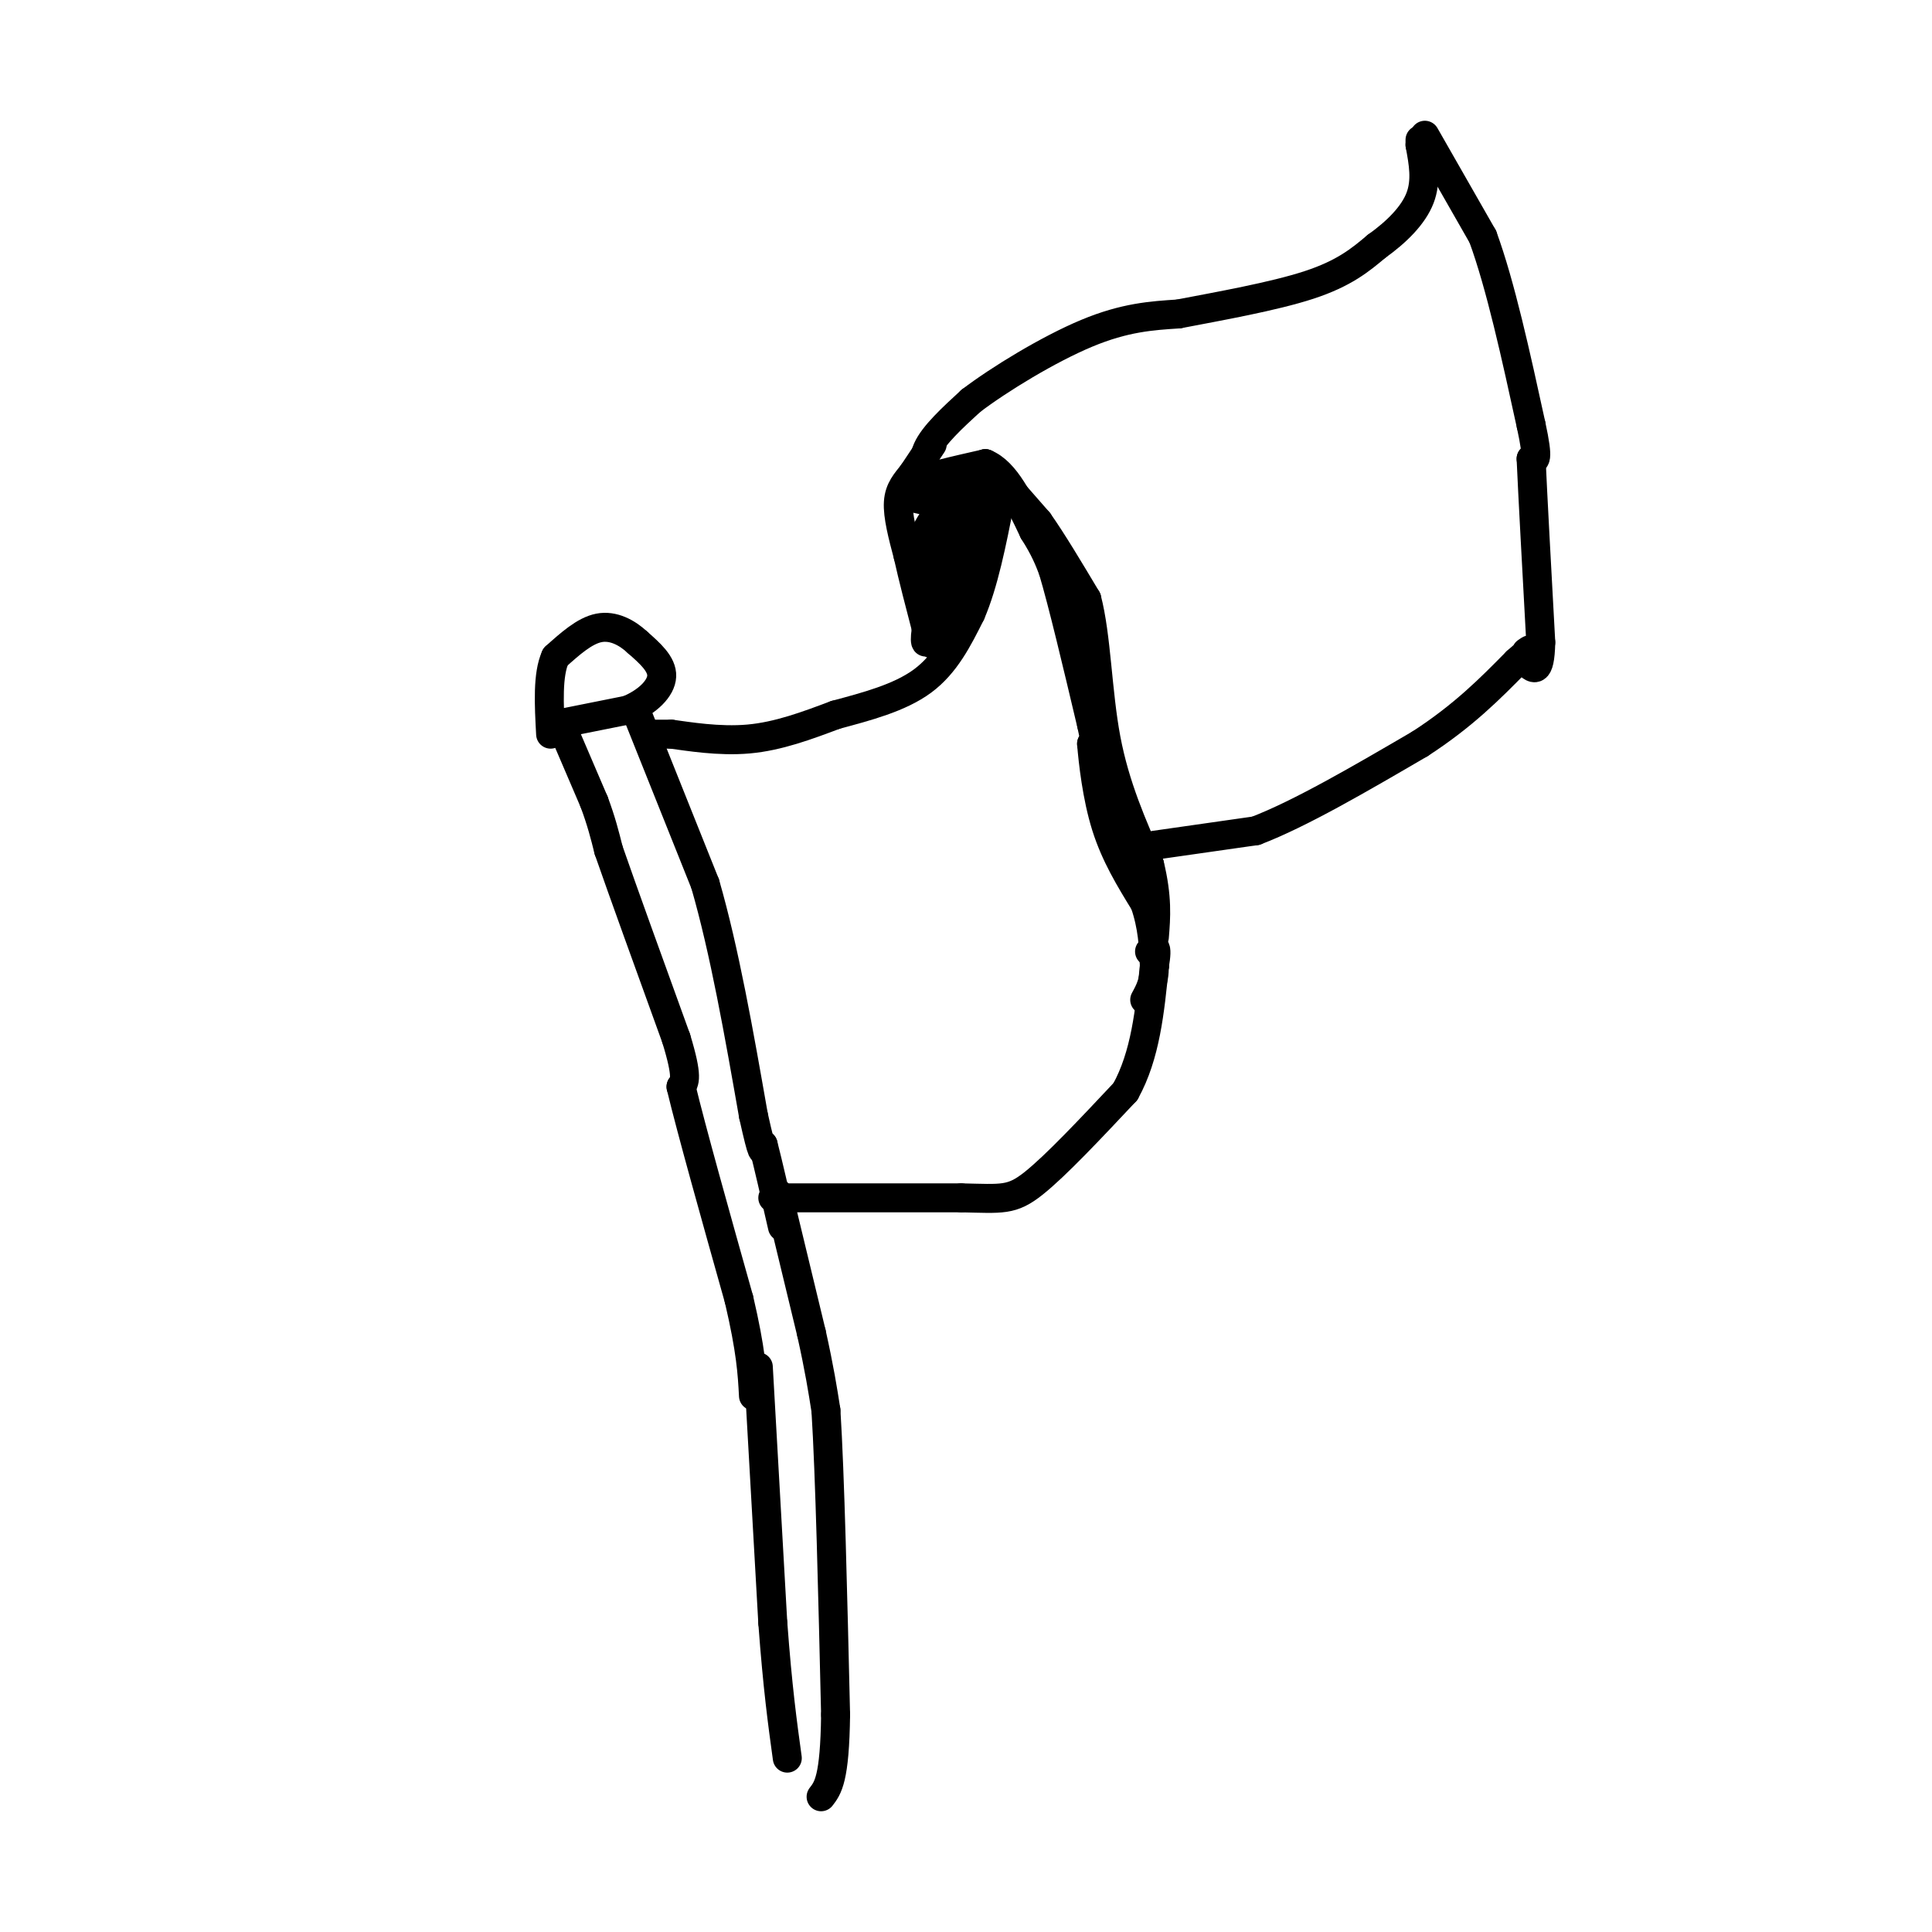 <svg viewBox='0 0 400 400' version='1.1' xmlns='http://www.w3.org/2000/svg' xmlns:xlink='http://www.w3.org/1999/xlink'><g fill='none' stroke='#000000' stroke-width='6' stroke-linecap='round' stroke-linejoin='round'><path d='M135,152c0.000,0.000 4.000,0.000 4,0'/><path d='M139,152c3.378,0.444 9.822,1.556 16,1c6.178,-0.556 12.089,-2.778 18,-5'/><path d='M173,148c6.356,-1.711 13.244,-3.489 18,-7c4.756,-3.511 7.378,-8.756 10,-14'/><path d='M201,127c2.667,-6.167 4.333,-14.583 6,-23'/><path d='M160,248c0.000,0.000 39.000,0.000 39,0'/><path d='M199,248c8.556,0.178 10.444,0.622 15,-3c4.556,-3.622 11.778,-11.311 19,-19'/><path d='M233,226c4.167,-7.500 5.083,-16.750 6,-26'/><path d='M239,200c0.833,-4.833 -0.083,-3.917 -1,-3'/><path d='M132,148c0.000,0.000 14.000,35.000 14,35'/><path d='M146,183c4.000,13.833 7.000,30.917 10,48'/><path d='M156,231c2.000,9.000 2.000,7.500 2,6'/><path d='M158,237c1.000,3.833 2.500,10.417 4,17'/><path d='M117,152c0.000,0.000 6.000,14.000 6,14'/><path d='M123,166c1.500,4.000 2.250,7.000 3,10'/><path d='M126,176c2.833,8.167 8.417,23.583 14,39'/><path d='M140,215c2.500,8.167 1.750,9.083 1,10'/><path d='M141,225c2.167,9.000 7.083,26.500 12,44'/><path d='M153,269c2.500,10.667 2.750,15.333 3,20'/><path d='M115,150c0.000,0.000 15.000,-3.000 15,-3'/><path d='M130,147c4.111,-1.711 6.889,-4.489 7,-7c0.111,-2.511 -2.444,-4.756 -5,-7'/><path d='M132,133c-2.156,-2.022 -5.044,-3.578 -8,-3c-2.956,0.578 -5.978,3.289 -9,6'/><path d='M115,136c-1.667,3.667 -1.333,9.833 -1,16'/><path d='M208,100c0.000,0.000 7.000,8.000 7,8'/><path d='M215,108c2.833,4.000 6.417,10.000 10,16'/><path d='M225,124c2.044,7.778 2.156,19.222 4,29c1.844,9.778 5.422,17.889 9,26'/><path d='M238,179c1.667,6.833 1.333,10.917 1,15'/><path d='M206,98c0.000,0.000 -6.000,4.000 -6,4'/><path d='M200,102c-1.833,3.000 -3.417,8.500 -5,14'/><path d='M195,116c-0.833,5.000 -0.417,10.500 0,16'/><path d='M195,132c0.500,0.167 1.750,-7.417 3,-15'/><path d='M198,117c0.378,-1.000 -0.178,4.000 0,3c0.178,-1.000 1.089,-8.000 2,-15'/><path d='M200,105c0.133,0.067 -0.533,7.733 0,9c0.533,1.267 2.267,-3.867 4,-9'/><path d='M204,105c0.089,-2.511 -1.689,-4.289 -3,-4c-1.311,0.289 -2.156,2.644 -3,5'/><path d='M198,106c-1.500,4.667 -3.750,13.833 -6,23'/><path d='M192,129c-0.889,4.600 -0.111,4.600 0,3c0.111,-1.600 -0.444,-4.800 -1,-8'/><path d='M191,124c-0.467,-3.467 -1.133,-8.133 0,-12c1.133,-3.867 4.067,-6.933 7,-10'/><path d='M198,102c2.333,-2.000 4.667,-2.000 7,-2'/><path d='M204,96c0.000,0.000 -2.000,2.000 -2,2'/><path d='M202,98c-1.667,0.500 -4.833,0.750 -8,1'/><path d='M194,99c-2.089,-0.733 -3.311,-3.067 -2,-6c1.311,-2.933 5.156,-6.467 9,-10'/><path d='M201,83c5.889,-4.489 16.111,-10.711 24,-14c7.889,-3.289 13.444,-3.644 19,-4'/><path d='M244,65c8.333,-1.600 19.667,-3.600 27,-6c7.333,-2.400 10.667,-5.200 14,-8'/><path d='M285,51c4.178,-2.978 7.622,-6.422 9,-10c1.378,-3.578 0.689,-7.289 0,-11'/><path d='M294,30c0.000,-1.833 0.000,-0.917 0,0'/><path d='M193,105c0.000,0.000 0.000,-4.000 0,-4'/><path d='M193,101c0.167,-1.000 0.583,-1.500 1,-2'/><path d='M295,28c0.000,0.000 12.000,21.000 12,21'/><path d='M307,49c3.667,10.000 6.833,24.500 10,39'/><path d='M317,88c1.667,7.667 0.833,7.333 0,7'/><path d='M317,95c0.333,7.500 1.167,22.750 2,38'/><path d='M319,133c-0.167,7.000 -1.583,5.500 -3,4'/><path d='M239,175c0.000,0.000 21.000,-3.000 21,-3'/><path d='M260,172c9.167,-3.500 21.583,-10.750 34,-18'/><path d='M294,154c9.000,-5.833 14.500,-11.417 20,-17'/><path d='M314,137c3.667,-3.167 2.833,-2.583 2,-2'/><path d='M193,92c0.000,0.000 -4.000,6.000 -4,6'/><path d='M189,98c-1.378,1.778 -2.822,3.222 -3,6c-0.178,2.778 0.911,6.889 2,11'/><path d='M188,115c1.000,4.500 2.500,10.250 4,16'/><path d='M192,131c1.111,3.111 1.889,2.889 2,2c0.111,-0.889 -0.444,-2.444 -1,-4'/><path d='M193,129c-0.167,-0.667 -0.083,-0.333 0,0'/><path d='M193,104c2.044,0.044 4.089,0.089 3,0c-1.089,-0.089 -5.311,-0.311 -7,-1c-1.689,-0.689 -0.844,-1.844 0,-3'/><path d='M189,100c2.500,-1.167 8.750,-2.583 15,-4'/><path d='M204,96c4.167,1.667 7.083,7.833 10,14'/><path d='M214,110c2.333,3.667 3.167,5.833 4,8'/><path d='M218,118c2.000,6.667 5.000,19.333 8,32'/><path d='M226,150c1.333,6.000 0.667,5.000 0,4'/><path d='M226,154c0.311,3.689 1.089,10.911 3,17c1.911,6.089 4.956,11.044 8,16'/><path d='M237,187c1.667,4.833 1.833,8.917 2,13'/><path d='M239,200c0.000,3.333 -1.000,5.167 -2,7'/><path d='M161,247c0.000,0.000 7.000,29.000 7,29'/><path d='M168,276c1.667,7.500 2.333,11.750 3,16'/><path d='M171,292c0.833,13.167 1.417,38.083 2,63'/><path d='M173,355c-0.167,13.333 -1.583,15.167 -3,17'/><path d='M157,283c0.000,0.000 3.000,53.000 3,53'/><path d='M160,336c1.000,13.500 2.000,20.750 3,28'/></g>
</svg>